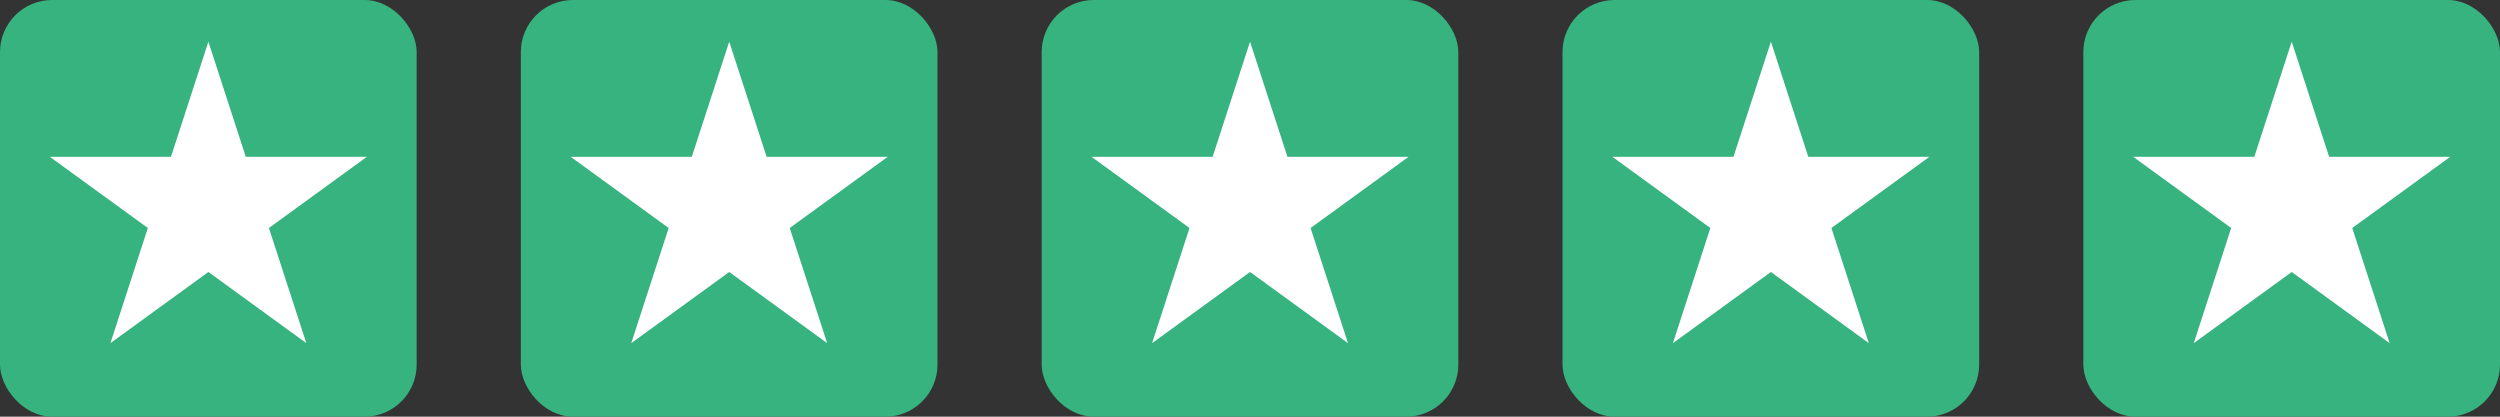 <svg width="96" height="16" viewBox="0 0 96 16" fill="none" xmlns="http://www.w3.org/2000/svg">
<rect x="0" y="0" width="96" height="16" fill="#333333" stroke="none"/>
<rect width="16" height="16" rx="2" fill="#36B37E"/>
<path d="M8.002 1.6L9.438 6.022H14.088L10.326 8.755L11.763 13.177L8.002 10.444L4.24 13.177L5.677 8.755L1.915 6.022H6.565L8.002 1.6Z" fill="white"/>
<rect x="20" width="16" height="16" rx="2" fill="#36B37E"/>
<path d="M28.002 1.6L29.439 6.022H34.088L30.326 8.755L31.763 13.177L28.002 10.444L24.24 13.177L25.677 8.755L21.915 6.022H26.565L28.002 1.6Z" fill="white"/>
<rect x="40" width="16" height="16" rx="2" fill="#36B37E"/>
<path d="M48.002 1.6L49.438 6.022H54.088L50.327 8.755L51.763 13.177L48.002 10.444L44.24 13.177L45.677 8.755L41.915 6.022H46.565L48.002 1.6Z" fill="white"/>
<rect x="60" width="16" height="16" rx="2" fill="#36B37E"/>
<path d="M68.002 1.6L69.439 6.022H74.088L70.326 8.755L71.763 13.177L68.002 10.444L64.24 13.177L65.677 8.755L61.915 6.022H66.565L68.002 1.6Z" fill="white"/>
<rect x="80" width="16" height="16" rx="2" fill="#36B37E"/>
<path d="M88.002 1.6L89.439 6.022H94.088L90.326 8.755L91.763 13.177L88.002 10.444L84.24 13.177L85.677 8.755L81.915 6.022H86.565L88.002 1.6Z" fill="white"/>
</svg>
